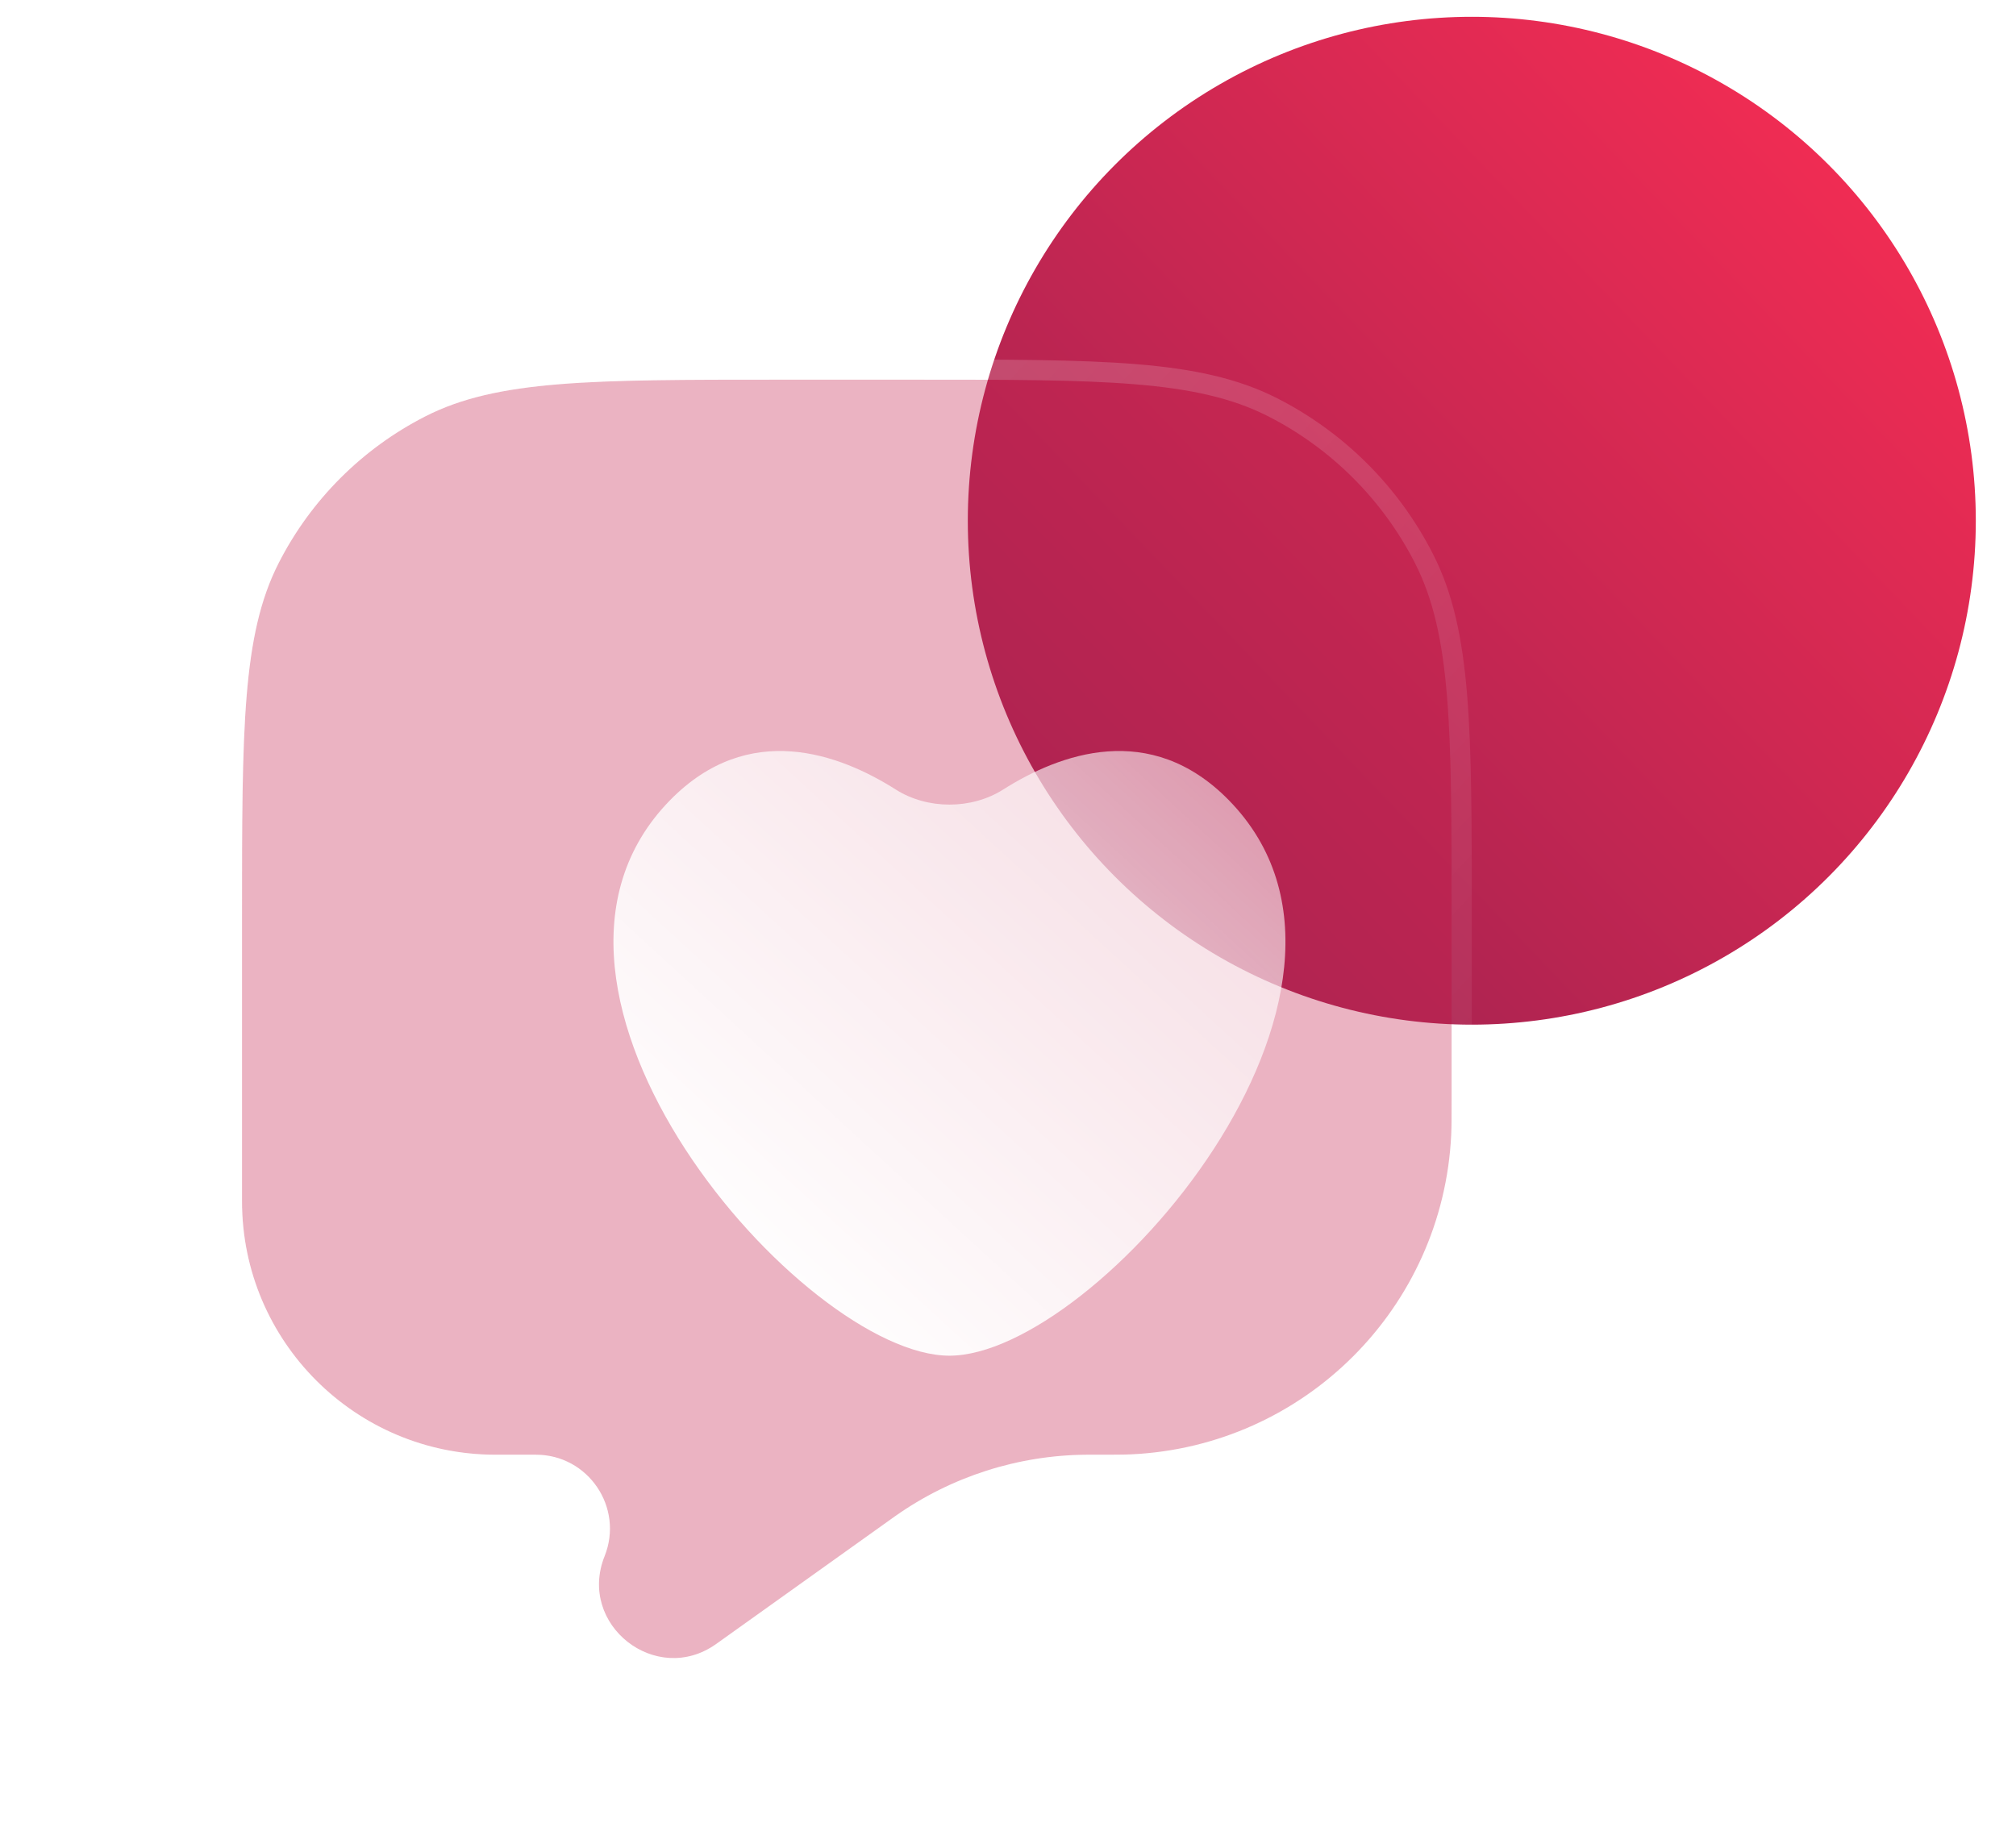 <svg width="48" height="44" viewBox="0 0 48 44" fill="none" xmlns="http://www.w3.org/2000/svg">
<circle cx="35.043" cy="12.4" r="12" fill="url(#paint0_linear_3350_18426)"/>
<g filter="url(#filter0_b_3350_18426)">
<path fill-rule="evenodd" clip-rule="evenodd" d="M33.69 13.409C34.562 15.12 34.562 17.361 34.562 21.841V26.159C34.562 26.607 34.562 26.83 34.553 27.019C34.358 31.14 31.061 34.437 26.94 34.632C26.751 34.641 26.501 34.641 26.002 34.641L25.874 34.641C24.242 34.652 22.652 35.161 21.317 36.102L21.233 36.162L17.055 39.146C15.623 40.169 13.742 38.691 14.395 37.057C14.858 35.9 14.006 34.641 12.759 34.641H11.796C8.464 34.641 5.762 31.939 5.762 28.606V21.841C5.762 17.361 5.762 15.12 6.634 13.409C7.401 11.904 8.624 10.68 10.13 9.913C11.841 9.041 14.081 9.041 18.562 9.041H21.762C26.242 9.041 28.482 9.041 30.194 9.913C31.699 10.68 32.923 11.904 33.69 13.409Z" fill="#C72752" fill-opacity="0.35"/>
<path d="M34.802 21.841V21.83C34.802 19.599 34.802 17.911 34.692 16.567C34.582 15.218 34.36 14.195 33.904 13.3C33.114 11.75 31.853 10.489 30.303 9.699C29.407 9.243 28.384 9.021 27.036 8.911C25.692 8.801 24.004 8.801 21.773 8.801H21.762H18.562H18.55C16.32 8.801 14.632 8.801 13.288 8.911C11.939 9.021 10.916 9.243 10.021 9.699C8.47 10.489 7.21 11.75 6.42 13.3C5.964 14.195 5.742 15.218 5.632 16.567C5.522 17.911 5.522 19.599 5.522 21.83V21.841V28.606C5.522 32.072 8.331 34.881 11.796 34.881H12.759C13.836 34.881 14.572 35.968 14.172 36.968C13.43 38.825 15.568 40.503 17.195 39.341L21.372 36.357L21.372 36.357L21.456 36.298C21.456 36.298 21.456 36.298 21.456 36.297C22.75 35.386 24.292 34.891 25.875 34.881C25.875 34.881 25.876 34.881 25.876 34.881L26.002 34.881H26.003H26.013C26.502 34.881 26.757 34.881 26.951 34.872C31.196 34.671 34.592 31.275 34.792 27.031C34.802 26.836 34.802 26.607 34.802 26.169V26.159V21.841Z" stroke="url(#paint1_linear_3350_18426)" stroke-width="0.48" stroke-linecap="round"/>
</g>
<g filter="url(#filter1_d_3350_18426)">
<path d="M21.445 16.358C22.784 15.509 24.946 14.706 26.813 16.61C31.246 21.131 23.644 29.841 20.164 29.841C16.684 29.841 9.082 21.131 13.515 16.61C15.382 14.706 17.545 15.509 18.884 16.358C19.64 16.838 20.688 16.838 21.445 16.358Z" fill="url(#paint2_linear_3350_18426)"/>
</g>
<defs>
<filter id="filter0_b_3350_18426" x="-12.719" y="-9.439" width="65.762" height="67.405" filterUnits="userSpaceOnUse" color-interpolation-filters="sRGB">
<feFlood flood-opacity="0" result="BackgroundImageFix"/>
<feGaussianBlur in="BackgroundImageFix" stdDeviation="9"/>
<feComposite in2="SourceAlpha" operator="in" result="effect1_backgroundBlur_3350_18426"/>
<feBlend mode="normal" in="SourceGraphic" in2="effect1_backgroundBlur_3350_18426" result="shape"/>
</filter>
<filter id="filter1_d_3350_18426" x="9.722" y="12.999" width="25.767" height="24.168" filterUnits="userSpaceOnUse" color-interpolation-filters="sRGB">
<feFlood flood-opacity="0" result="BackgroundImageFix"/>
<feColorMatrix in="SourceAlpha" type="matrix" values="0 0 0 0 0 0 0 0 0 0 0 0 0 0 0 0 0 0 127 0" result="hardAlpha"/>
<feOffset dx="2.442" dy="2.442"/>
<feGaussianBlur stdDeviation="2.442"/>
<feColorMatrix type="matrix" values="0 0 0 0 0.8 0 0 0 0 0.157 0 0 0 0 0.325 0 0 0 0.5 0"/>
<feBlend mode="normal" in2="BackgroundImageFix" result="effect1_dropShadow_3350_18426"/>
<feBlend mode="normal" in="SourceGraphic" in2="effect1_dropShadow_3350_18426" result="shape"/>
</filter>
<linearGradient id="paint0_linear_3350_18426" x1="23.043" y1="24.4" x2="47.554" y2="0.935" gradientUnits="userSpaceOnUse">
<stop stop-color="#942050"/>
<stop offset="1" stop-color="#FF2E54"/>
</linearGradient>
<linearGradient id="paint1_linear_3350_18426" x1="5.762" y1="9.041" x2="36.171" y2="37.781" gradientUnits="userSpaceOnUse">
<stop stop-color="white" stop-opacity="0.25"/>
<stop offset="1" stop-color="white" stop-opacity="0"/>
</linearGradient>
<linearGradient id="paint2_linear_3350_18426" x1="20.299" y1="32.909" x2="40.105" y2="11.337" gradientUnits="userSpaceOnUse">
<stop stop-color="white"/>
<stop offset="1" stop-color="white" stop-opacity="0.2"/>
</linearGradient>
</defs>
</svg>
